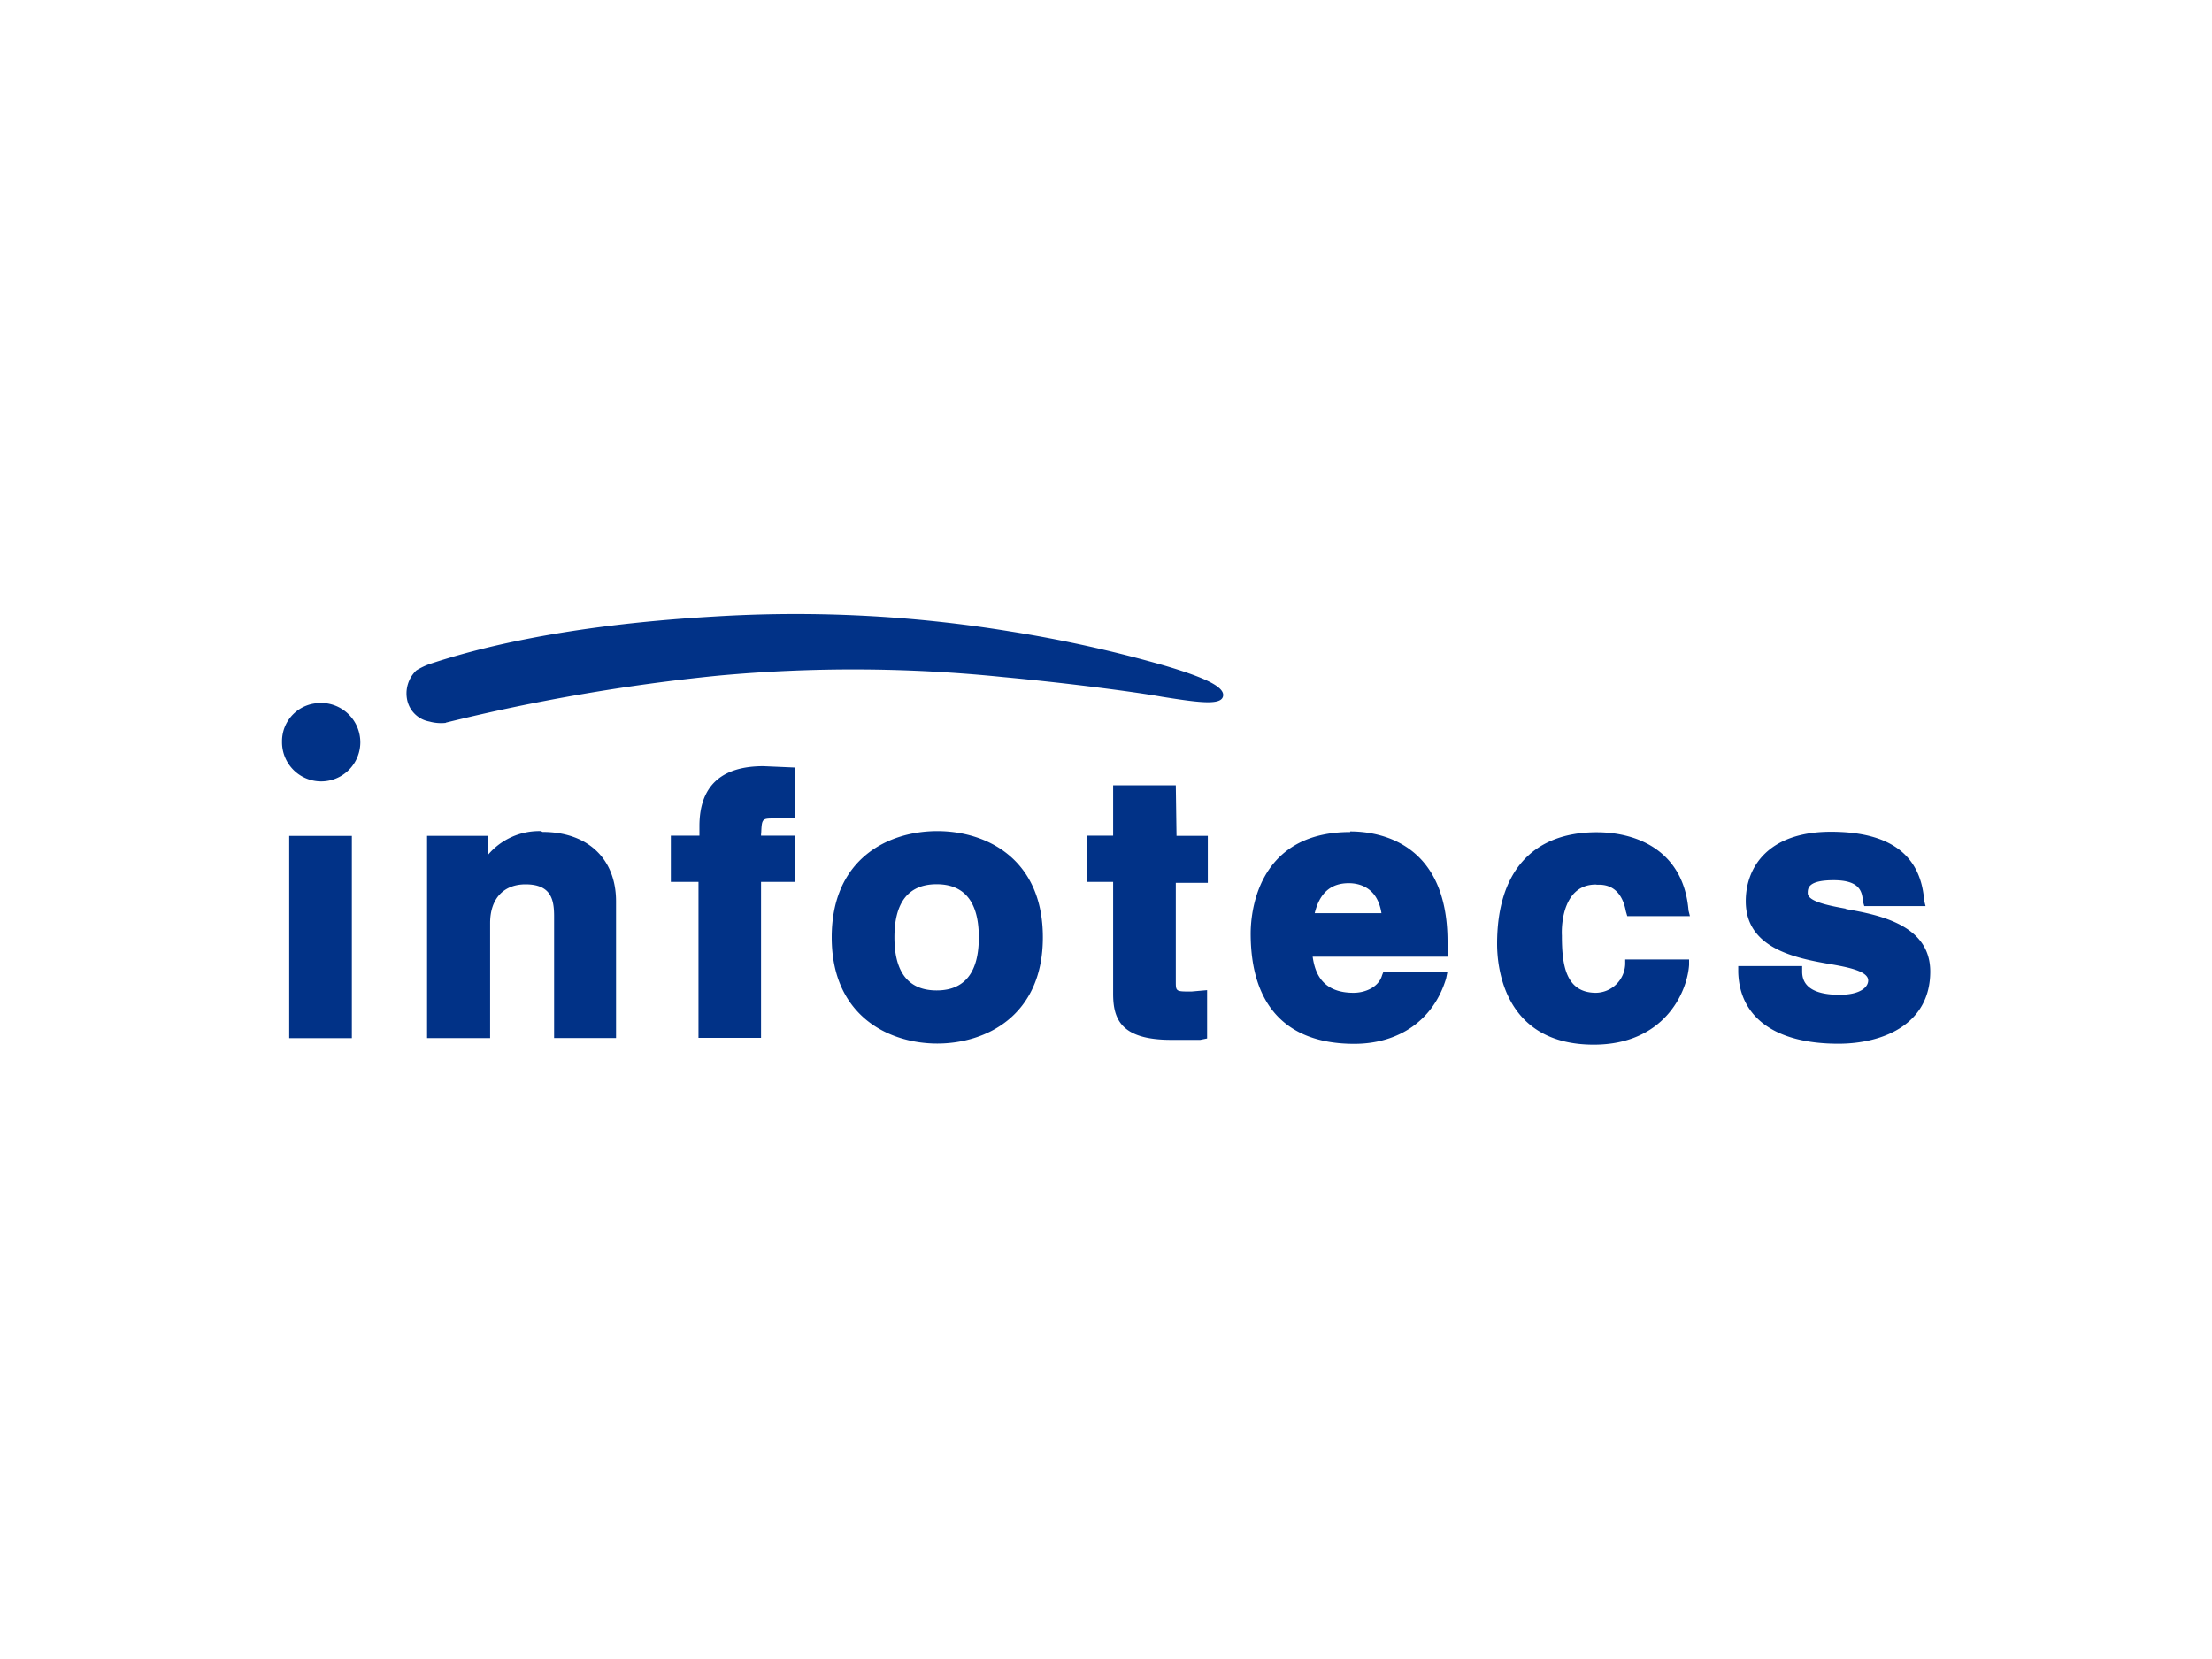 <svg xmlns="http://www.w3.org/2000/svg" viewBox="0 0 400 300"><defs><style>.a{fill:none;}.b{fill:#013287;}</style></defs><title>it</title><rect class="a" width="400" height="300"/><path class="b" d="M52.3,151.16v36.57H63.63V151.16Zm281.6,13.18c-3.45-.62-7-1.35-7-2.83,0-.86,0-2.34,4.68-2.34s5.17,2,5.29,3.82l.25.86h11.08l-.25-1c-.62-8.25-6.16-12.44-16.87-12.44-11.33,0-15.39,6.4-15.39,12.56,0,8.37,8.62,10.22,15,11.33,3.69.62,7.14,1.35,7.14,3,0,1.23-1.48,2.59-5.17,2.59-5.91,0-6.77-2.46-6.77-4.19v-1H314.33v1.11c.25,8.25,6.77,12.93,18.1,12.93,8,0,16.62-3.45,16.62-13.05,0-8.37-9-10.22-15.39-11.33M288.72,160c3.82-.25,4.93,2.83,5.29,4.8l.25.86h11.33l-.25-1c-.86-10.59-9-14.16-16.62-14.16-11.57,0-18,7.14-18,20.19,0,4.19,1.23,18.22,17.48,18.22,12.56,0,16.87-9.23,17.24-14.41v-1H293.89v.86a5.39,5.39,0,0,1-5.29,5.17c-5.54,0-6.16-5.17-6.16-10.34-.12-2.34.37-9.36,6.28-9.23m-44.82-.25c-3.32,0-5.29,1.85-6.16,5.42h12.07c-.74-4.8-4.19-5.42-5.91-5.42m.25-9.36c5.29,0,17.61,2,17.61,19.95V173H237.37c.37,2.59,1.48,6.53,7.39,6.53,2.09,0,4.56-1,5.17-3.2l.25-.62h11.57l-.25,1.23c-2.22,7.39-8.37,11.82-16.62,11.82-12.31,0-18.72-7-18.72-19.95,0-3,.74-18.35,18-18.35M177,169.5c0-4.43-1.23-9.6-7.63-9.6s-7.63,5.17-7.63,9.6,1.23,9.6,7.63,9.6,7.63-5.17,7.63-9.6m-7.51-19.21c8.87,0,19.09,5,19.09,19.21s-10.34,19.21-19.09,19.21-19.09-5-19.09-19.21,10.22-19.21,19.09-19.21m-71.66,0a12.14,12.14,0,0,0-9.6,4.31v-3.45h-11v36.57H88.63V166.92c0-4.43,2.46-7,6.4-7,4.68,0,5.17,2.83,5.17,5.79v22h11.2V163c0-7.76-5.17-12.56-13.3-12.56M212.62,142H201.29v9.11h-4.68v8.37h4.68v20.19c0,4.43,1.23,8.37,10.47,8.37h5.29l1.23-.25v-8.74l-2.83.25c-2.83,0-2.83,0-2.83-1.85V159.65h5.79v-8.5h-5.66Zm-75,8.74v.37h6.16v8.37h-6.16v28.2H126.31v-28.2h-5v-8.37h5.17v-1.72c0-7.14,3.82-10.84,11.57-10.84l5.79.25V148H140.1c-2.34,0-2.34,0-2.46,2.83"/><path class="b" d="M80.62,130.72a8,8,0,0,1-3-.25,5,5,0,0,1-3.94-3.69,5.76,5.76,0,0,1,1.6-5.54A12.33,12.33,0,0,1,77.92,120c7.88-2.59,23.64-6.9,51-8.5a239.91,239.91,0,0,1,53.93,2.71,233.81,233.81,0,0,1,27.21,6c8.5,2.46,11.57,4.19,11.08,5.79s-4.68,1-11,0c-4.8-.86-16.87-2.46-28.81-3.57a266.24,266.24,0,0,0-51.47-.25,352,352,0,0,0-49.25,8.5"/><path class="b" d="M51,134.16a7.08,7.08,0,1,0,14.16.12,7.12,7.12,0,0,0-6.53-7.14H58a6.89,6.89,0,0,0-7,6.77h0v.25"/></svg>